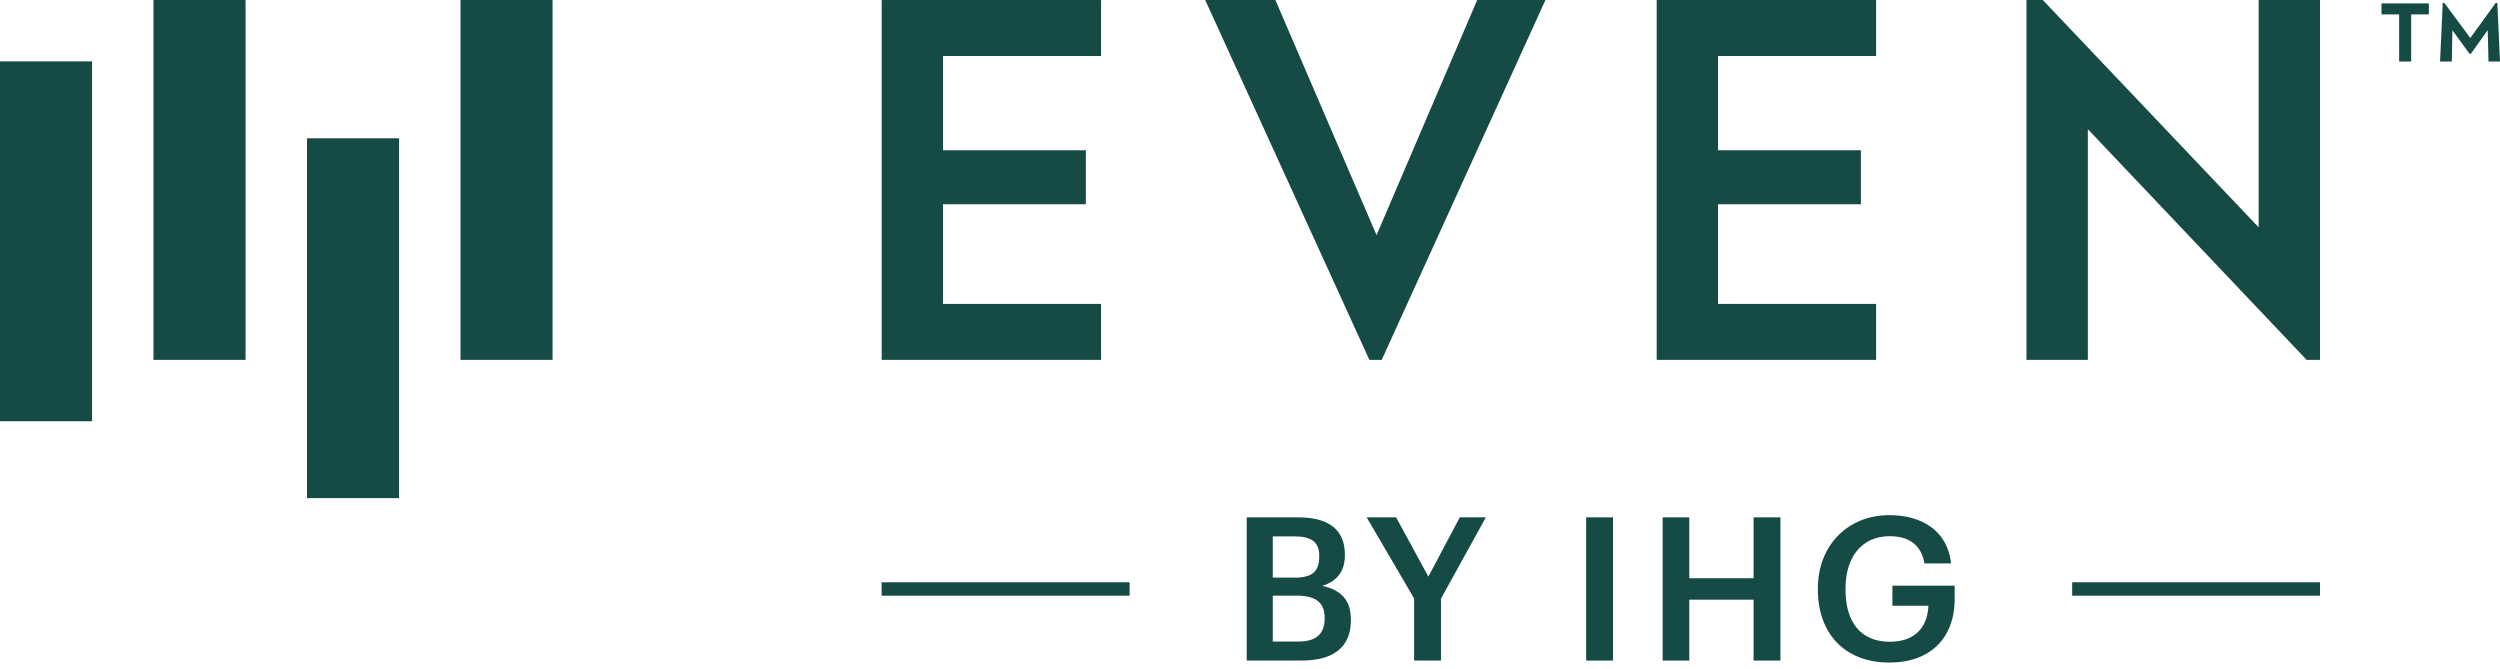 <svg width="172" height="46" viewBox="0 0 172 46" fill="none" xmlns="http://www.w3.org/2000/svg">
<path d="M77.717 40.06H60.656V40.983H77.717V40.06Z" fill="#164A45"/>
<path d="M159.618 40.06H142.566V40.983H159.618V40.06Z" fill="#164A45"/>
<path d="M85.774 35.594H89.302C91.328 35.594 92.528 36.365 92.528 38.157V38.212C92.528 39.189 92.087 39.962 90.97 40.306C92.307 40.595 92.941 41.325 92.941 42.635V42.69C92.941 44.523 91.727 45.445 89.564 45.445H85.774V35.592V35.594ZM89.082 39.742C90.296 39.742 90.764 39.301 90.764 38.294V38.239C90.764 37.301 90.227 36.902 89.055 36.902H87.566V39.74H89.082V39.742ZM89.344 44.137C90.571 44.137 91.135 43.587 91.135 42.566V42.511C91.135 41.492 90.571 40.981 89.22 40.981H87.566V44.137H89.344Z" fill="#164A45"/>
<path d="M97.293 41.175L94.027 35.594H96.052L98.271 39.673L100.434 35.594H102.226L99.138 41.189V45.447H97.291V41.175H97.293Z" fill="#164A45"/>
<path d="M109.129 35.594H110.975V45.447H109.129V35.594Z" fill="#164A45"/>
<path d="M114.391 35.594H116.224V39.783H120.647V35.594H122.494V45.447H120.647V41.258H116.224V45.447H114.391V35.594Z" fill="#164A45"/>
<path d="M125.07 40.583V40.473C125.07 37.539 127.11 35.443 129.989 35.443C132.097 35.443 133.971 36.408 134.233 38.764H132.4C132.18 37.455 131.299 36.89 130.017 36.89C128.087 36.89 126.972 38.324 126.972 40.487V40.597C126.972 42.705 127.95 44.153 130.017 44.153C131.863 44.153 132.62 43.036 132.675 41.673H130.196V40.294H134.481V41.203C134.481 43.931 132.772 45.585 129.989 45.585C126.833 45.585 125.07 43.49 125.07 40.582V40.583Z" fill="#164A45"/>
<path d="M38.016 0.002H31.682V24.759H38.016V0.002ZM27.455 9.514H21.122V34.271H27.455V9.514ZM16.895 0.002H10.56V24.759H16.895V0.002ZM6.335 4.223H0V28.98H6.335V4.223Z" fill="#164A45"/>
<path d="M165.889 0.991V4.232H165.061V0.991H163.846V0.236H167.105V0.991H165.889ZM171.21 4.232L171.155 2.077L169.995 3.698H169.902L168.723 2.077L168.687 4.232H167.876L168.061 0.2H168.171L169.957 2.612L171.706 0.2H171.816L172 4.232H171.208H171.21Z" fill="#164A45"/>
<path d="M60.659 24.759V0.002H75.754V3.853H64.877V10.338H74.706V14.052H64.877V20.909H75.754V24.759H60.659Z" fill="#164A45"/>
<path d="M106.326 0.002H101.631L94.707 16.177L87.748 0.002H82.918L94.215 24.759H95.062L106.326 0.002Z" fill="#164A45"/>
<path d="M129.076 24.759V20.909H118.199V14.052H128.028V10.338H118.199V3.853H129.076V0.002H113.981V24.759H129.076Z" fill="#164A45"/>
<path d="M159.617 24.759V0.002H155.396V15.641L140.543 0H139.421V24.76H143.643V8.887L158.697 24.76H159.619L159.617 24.759Z" fill="#164A45"/>
</svg>
